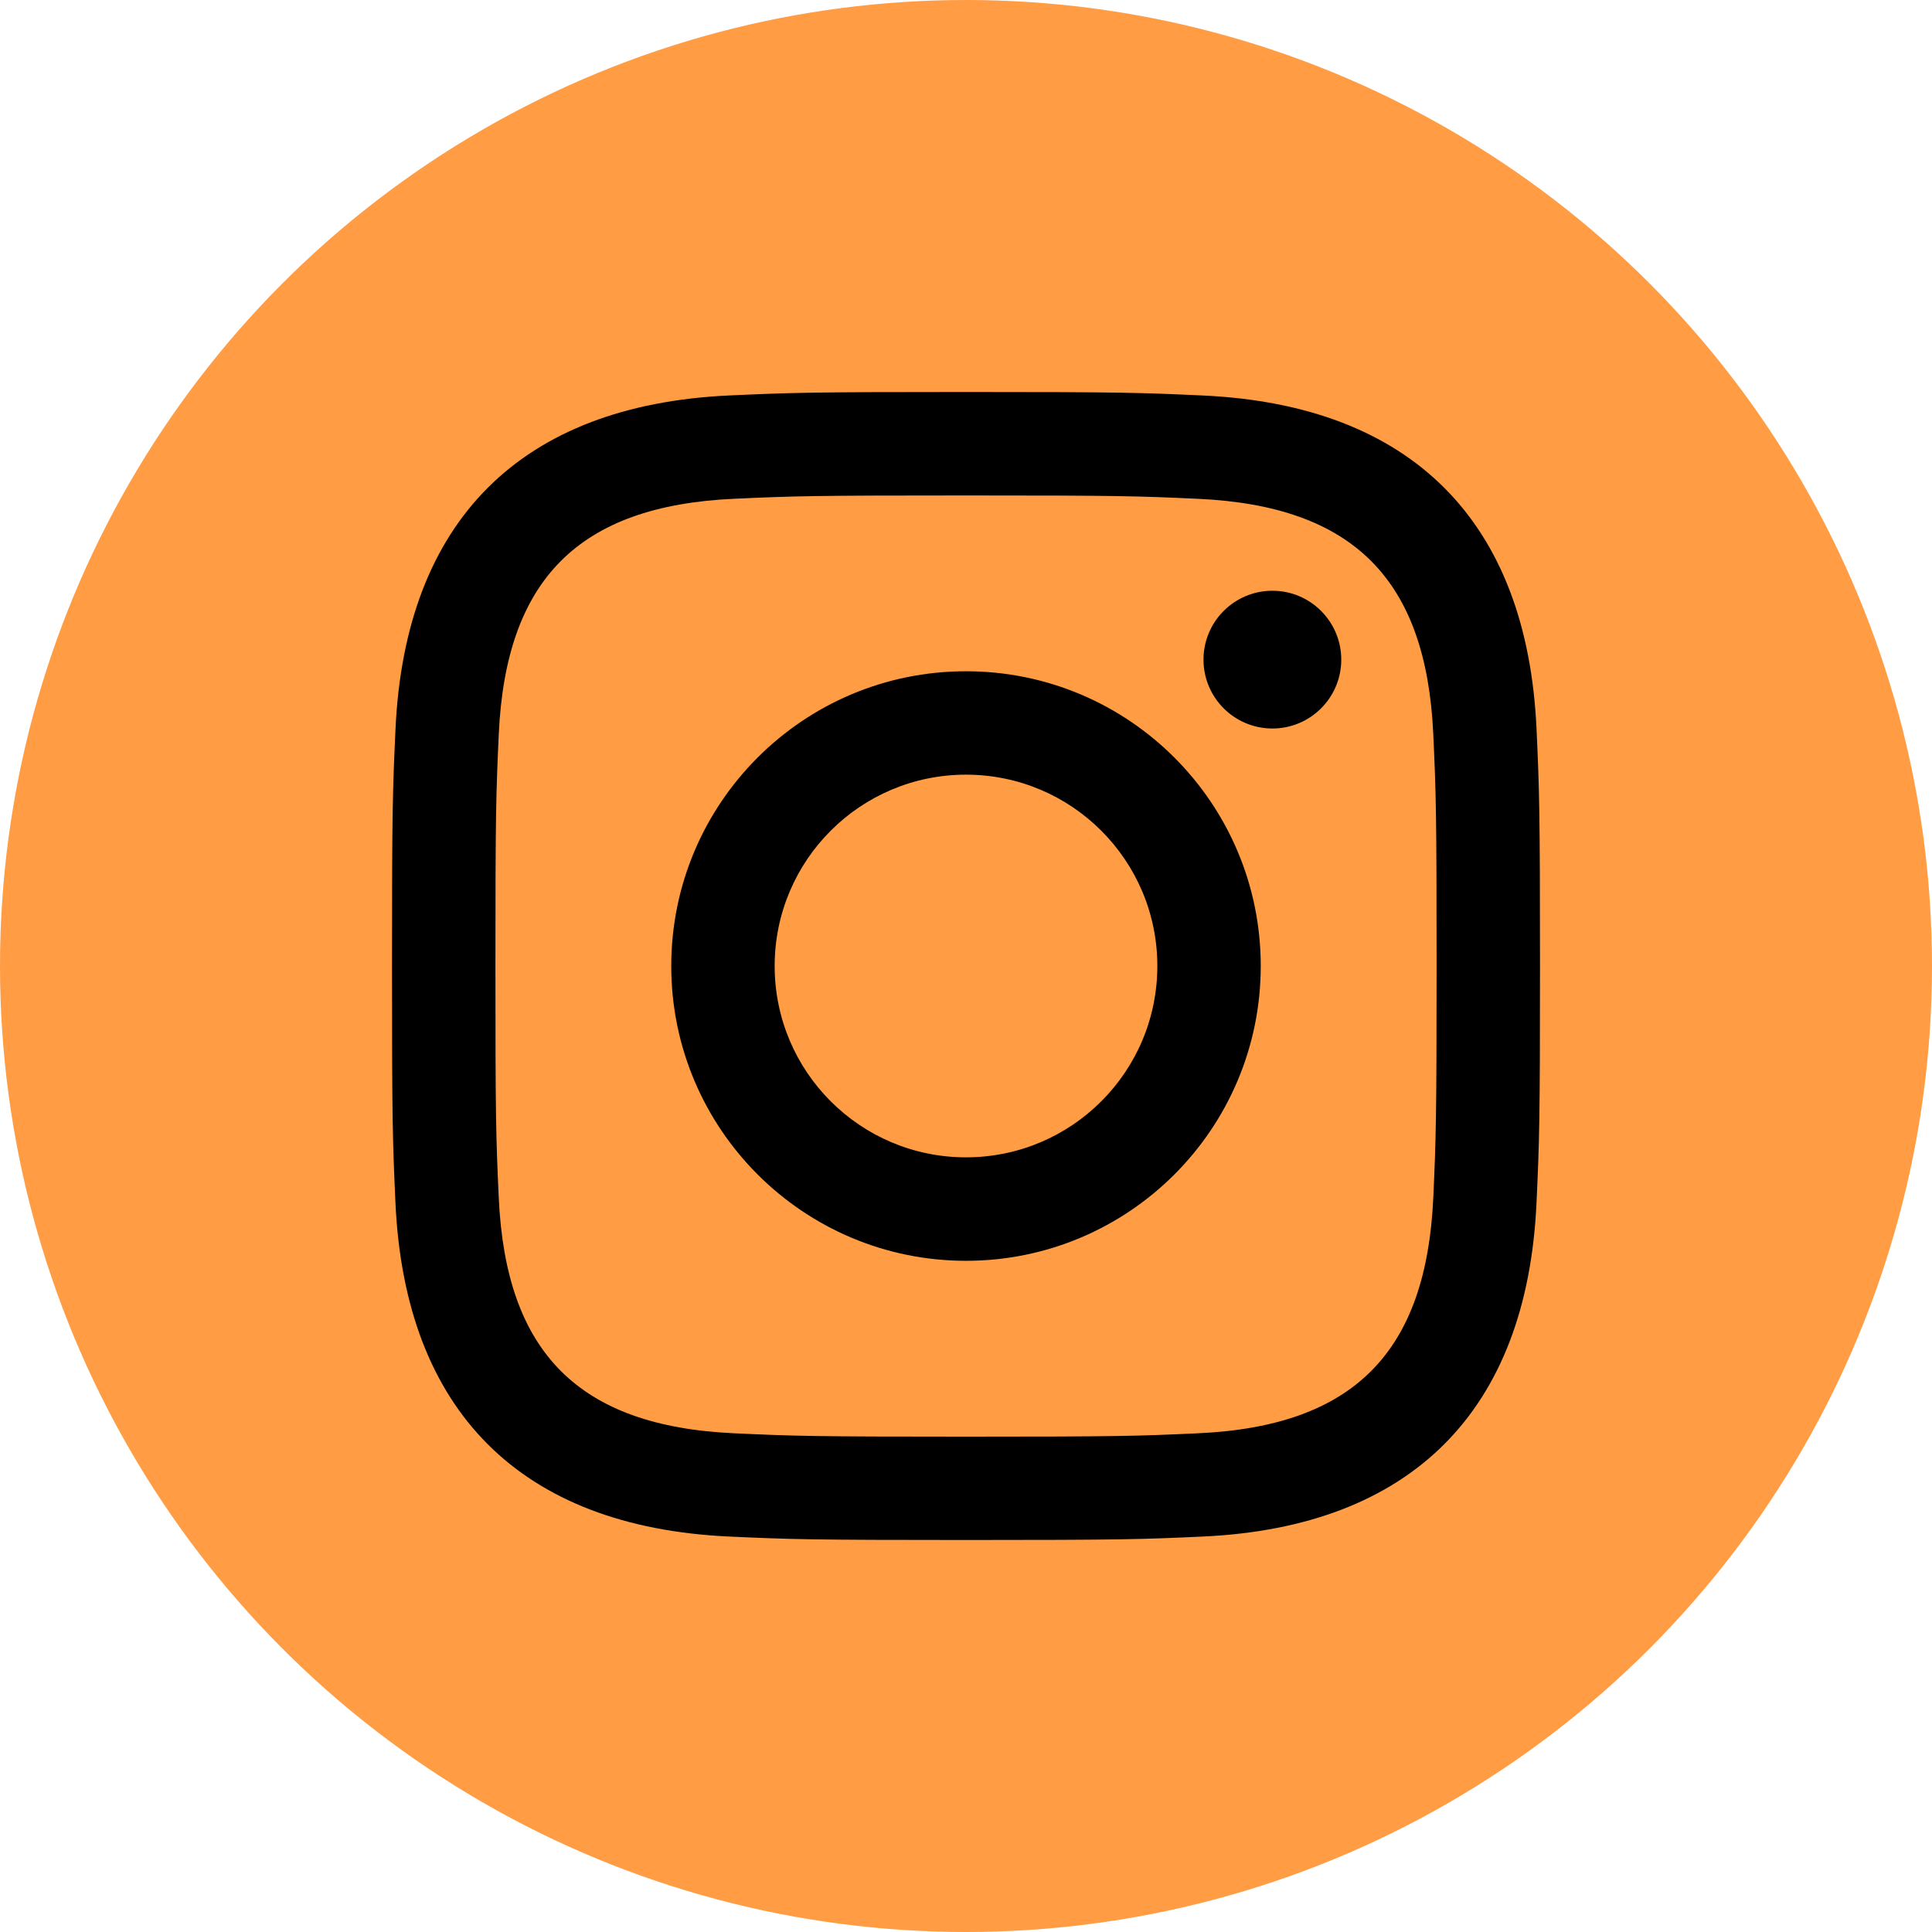 <svg width="138" height="138" viewBox="0 0 138 138" fill="none" xmlns="http://www.w3.org/2000/svg">
<circle cx="69" cy="69" r="69" fill="#FF9C44"/>
<path d="M69 35.39C79.947 35.39 81.245 35.431 85.571 35.629C96.682 36.135 101.872 41.407 102.377 52.436C102.576 56.758 102.613 58.056 102.613 69.003C102.613 79.954 102.572 81.249 102.377 85.571C101.868 96.59 96.692 101.872 85.571 102.377C81.245 102.576 79.954 102.617 69 102.617C58.053 102.617 56.755 102.576 52.433 102.377C41.294 101.868 36.132 96.573 35.626 85.567C35.428 81.245 35.387 79.95 35.387 69C35.387 58.053 35.431 56.758 35.626 52.433C36.135 41.407 41.311 36.132 52.433 35.626C56.758 35.431 58.053 35.39 69 35.39ZM69 28C57.865 28 56.471 28.048 52.098 28.246C37.208 28.929 28.933 37.191 28.249 52.094C28.048 56.471 28 57.865 28 69C28 80.135 28.048 81.532 28.246 85.906C28.929 100.796 37.191 109.071 52.094 109.754C56.471 109.952 57.865 110 69 110C80.135 110 81.532 109.952 85.906 109.754C100.782 109.071 109.077 100.809 109.751 85.906C109.952 81.532 110 80.135 110 69C110 57.865 109.952 56.471 109.754 52.098C109.084 37.222 100.813 28.933 85.909 28.249C81.532 28.048 80.135 28 69 28V28ZM69 47.947C57.373 47.947 47.947 57.373 47.947 69C47.947 80.627 57.373 90.057 69 90.057C80.627 90.057 90.053 80.63 90.053 69C90.053 57.373 80.627 47.947 69 47.947ZM69 82.667C61.453 82.667 55.333 76.551 55.333 69C55.333 61.453 61.453 55.333 69 55.333C76.547 55.333 82.667 61.453 82.667 69C82.667 76.551 76.547 82.667 69 82.667ZM90.887 42.196C88.168 42.196 85.964 44.4 85.964 47.116C85.964 49.833 88.168 52.036 90.887 52.036C93.603 52.036 95.804 49.833 95.804 47.116C95.804 44.4 93.603 42.196 90.887 42.196Z" fill="black"/>
</svg>
